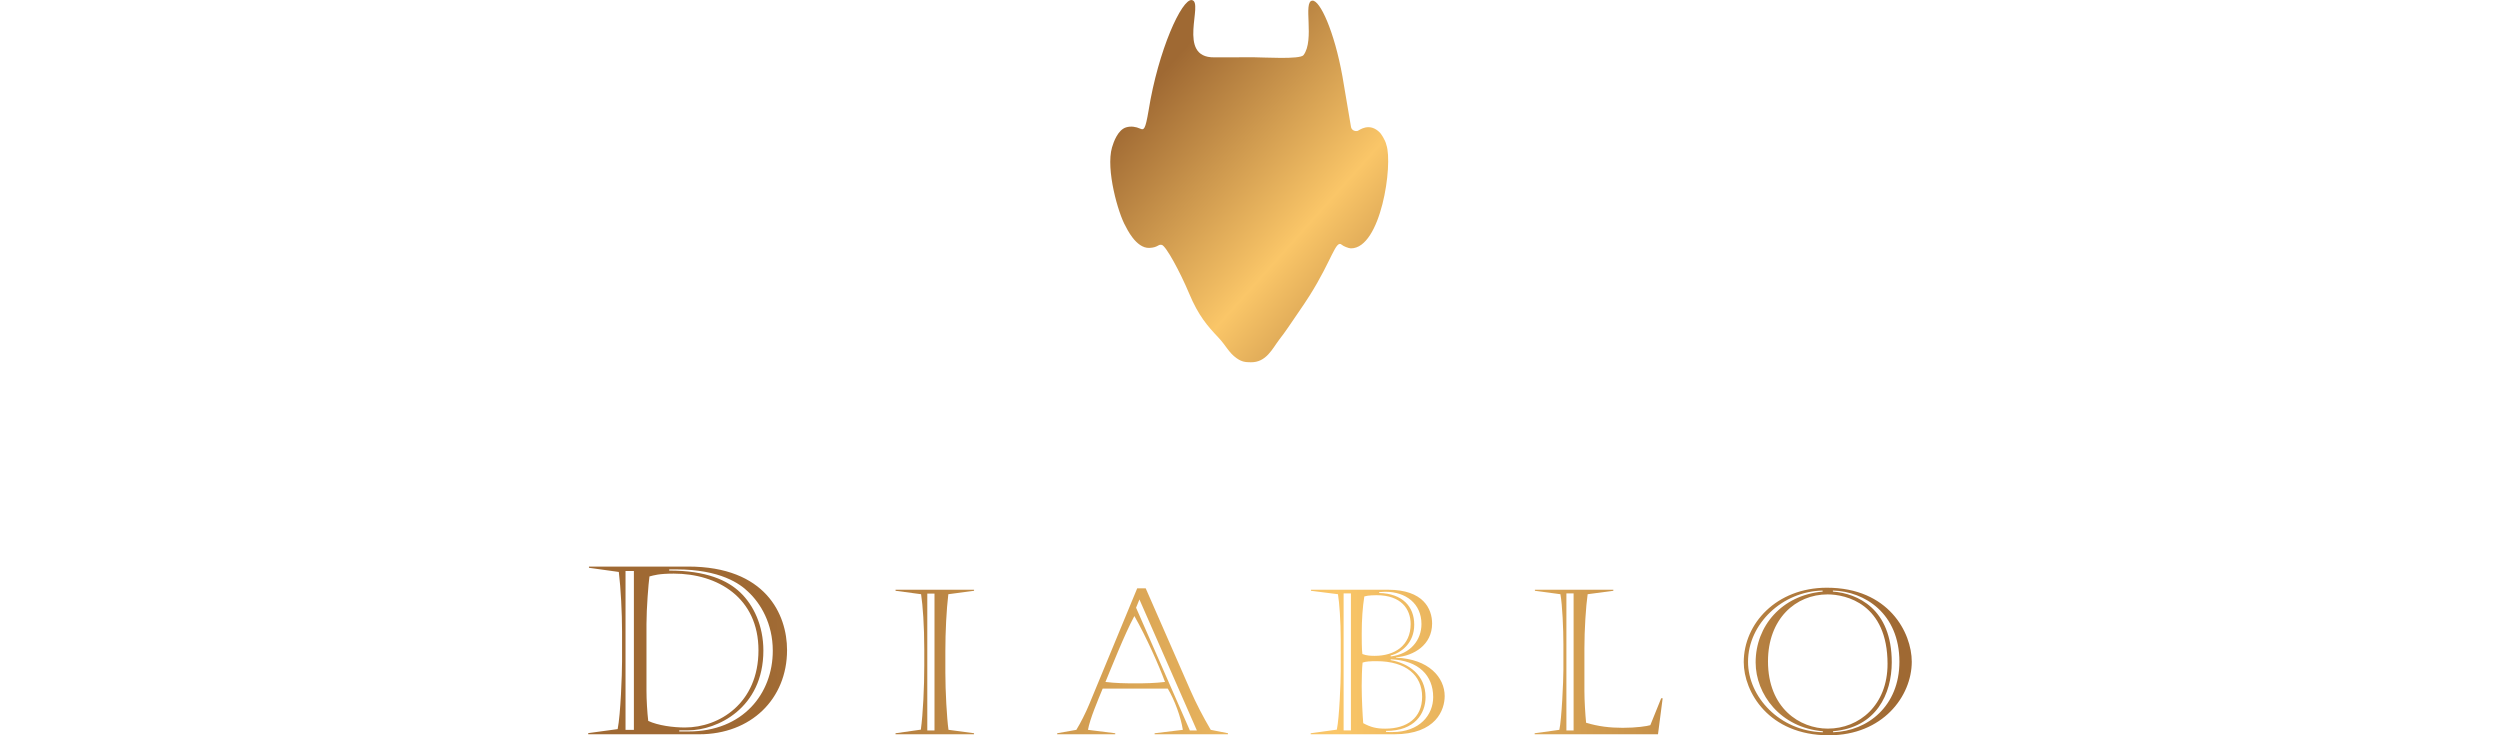 <?xml version="1.0" encoding="UTF-8"?>
<svg xmlns="http://www.w3.org/2000/svg" width="272" height="80" viewBox="0 0 272 80" fill="none">
  <g clip-path="url(#clip0_201_3752)">
    <path d="M64.079 61.643H74.87C83.299 61.643 85.631 66.849 85.631 70.729C85.631 76.062 81.691 79.889 76.081 79.889H64V79.763L67.201 79.327C67.523 77.722 67.679 73.353 67.679 71.953V68.712C67.679 66.694 67.544 63.988 67.327 62.228L64.079 61.775V61.646V61.643ZM68.058 79.406H68.967V62.126H68.058V79.406ZM73.315 62.41C71.681 62.41 71.17 62.586 70.66 62.718C70.554 63.482 70.337 66.188 70.337 67.895V75.168C70.337 76.111 70.416 77.49 70.528 78.436C71.619 78.943 73.262 79.151 74.518 79.151C78.273 79.151 82.521 76.498 82.521 70.756C82.521 65.013 78.062 62.41 73.312 62.41H73.315ZM72.81 61.947V62.079C76.882 62.079 79.168 63.151 80.532 64.451C81.978 65.83 83.055 68.05 83.055 70.782C83.055 77.081 77.988 79.458 74.896 79.458H73.902V79.584H74.896C80.881 79.584 84.079 75.423 84.079 70.805C84.079 67.845 82.762 65.649 81.389 64.375C80.529 63.535 78.382 61.95 73.579 61.95H72.81V61.947Z" fill="url(#paint0_linear_201_3752)"></path>
    <path d="M105.974 79.889H97.434V79.778L100.188 79.385C100.426 77.669 100.561 74.703 100.561 72.436V70.633C100.561 68.106 100.397 65.859 100.215 64.65L97.436 64.278V64.164H105.977V64.278L103.178 64.65C102.973 66.363 102.855 68.761 102.855 70.829V73.201C102.855 75.18 103.017 78.149 103.196 79.403L105.974 79.775V79.886V79.889ZM100.89 79.473H101.673V64.586H100.89V79.473Z" fill="url(#paint1_linear_201_3752)"></path>
    <path d="M124.654 64.012L129.509 75.095C130.157 76.568 130.876 77.953 131.73 79.406L133.605 79.778V79.889H125.622V79.778L128.694 79.406C128.468 77.974 127.799 76.173 127.054 74.919H119.971C119.47 76.149 118.584 78.196 118.372 79.406L121.338 79.778V79.889H115.022V79.778L117.108 79.406C117.589 78.615 118.1 77.602 118.496 76.656L123.727 64.012H124.651H124.654ZM120.273 74.196C121.315 74.328 122.424 74.349 123.509 74.349C124.595 74.349 125.666 74.328 126.751 74.196C126.147 72.524 124.715 69.288 123.419 67.025C122.377 68.94 120.76 73.028 120.273 74.196ZM123.606 66.123L129.456 79.473H130.219L123.97 65.221L123.603 66.123H123.606Z" fill="url(#paint2_linear_201_3752)"></path>
    <path d="M142.603 79.778L145.448 79.385C145.724 78.047 145.871 74.196 145.871 73.028V69.576C145.871 67.617 145.724 65.552 145.569 64.65L142.629 64.278V64.164H151.028C154.869 64.164 155.813 66.252 155.813 67.839C155.813 70.147 153.854 71.356 151.888 71.514V71.558C155.453 71.69 157.181 73.713 157.181 75.734C157.181 77.207 156.259 79.889 151.697 79.889H142.605V79.778H142.603ZM146.98 64.562H146.185V79.47H146.98V64.562ZM149.779 64.758C149.617 64.758 148.875 64.758 148.438 64.893C148.253 66.056 148.156 67.4 148.156 68.96C148.156 69.532 148.156 70.677 148.227 71.16C148.67 71.332 149.127 71.356 149.567 71.356C151.75 71.356 153.478 70.234 153.478 67.9C153.478 66.252 152.434 64.758 149.779 64.758ZM148.25 72.085C148.18 72.679 148.153 73.933 148.153 74.635C148.153 76.021 148.25 77.845 148.318 78.682C149.148 79.124 149.749 79.277 150.72 79.277C153.082 79.277 154.728 78.111 154.728 75.804C154.728 73.496 152.988 71.936 149.776 71.936C149.121 71.936 148.593 71.959 148.247 72.091L148.25 72.085ZM151.307 71.423C153.478 71.16 154.655 69.619 154.655 67.9C154.655 65.684 152.971 64.384 150.723 64.384C150.538 64.384 150.286 64.407 150.054 64.428V64.516C152.598 64.58 153.868 65.991 153.868 67.968C153.868 69.944 152.481 71.025 151.304 71.312V71.42L151.307 71.423ZM150.8 79.628C150.981 79.649 151.281 79.649 151.469 79.649C154.493 79.649 155.931 77.76 155.931 75.845C155.931 73.511 154.358 71.842 151.307 71.734V71.822C153.226 72.155 155.101 73.406 155.101 75.848C155.101 77.608 153.939 79.543 150.797 79.52V79.631L150.8 79.628Z" fill="url(#paint3_linear_201_3752)"></path>
    <path d="M180.736 75.974H180.897L180.39 79.889H166.971V79.778L169.655 79.406C169.907 78.305 170.098 74.082 170.098 72.852V70.144C170.098 68.43 169.987 65.836 169.772 64.65L166.997 64.278V64.164H175.532V64.278L172.736 64.65C172.545 65.971 172.384 68.518 172.384 70.542V75.163C172.384 76.24 172.48 77.737 172.568 78.635C173.892 79.034 175.135 79.186 176.55 79.186C178.052 79.186 179.184 79.01 179.554 78.899L180.736 75.974ZM170.424 79.473H171.207V64.565H170.424V79.473Z" fill="url(#paint4_linear_201_3752)"></path>
    <path d="M208 71.997C208 75.757 204.834 80 198.978 80C192.41 80 189.719 75.25 189.719 72.041C189.719 67.859 193.263 63.944 198.767 63.944C205.477 63.944 208 68.826 208 71.994V71.997ZM198.304 64.255C193.95 64.322 190.186 67.862 190.186 71.997C190.186 75.801 193.609 79.54 198.327 79.672V79.561C193.703 79.165 191.013 75.537 191.013 72.064C191.013 68.105 193.862 64.761 198.301 64.366V64.255H198.304ZM192.357 71.953C192.357 77.054 195.824 79.274 198.861 79.274C202.285 79.274 205.365 76.723 205.365 72.237C205.365 65.684 200.827 64.671 198.84 64.671C195.367 64.671 192.357 67.329 192.357 71.953ZM199.439 79.669C203.229 79.537 206.656 76.808 206.656 71.994C206.656 66.761 202.886 64.34 199.418 64.252V64.363C202.053 64.562 205.823 66.19 205.823 72.061C205.823 75.47 204.159 79.162 199.439 79.558V79.669Z" fill="url(#paint5_linear_201_3752)"></path>
    <path d="M150.835 15.76C150.709 15.18 150.224 14.524 150.151 14.448C148.989 13.242 147.872 14.187 147.716 14.24C147.54 14.299 147.097 14.252 146.994 13.839L146.056 8.302C145.172 3.406 143.618 0.012 142.787 0.07C141.725 0.143 143.072 4.351 141.819 6C141.447 6.489 137.407 6.231 136.412 6.231L132.108 6.24C127.963 6.293 131.02 0.214 129.673 0.009C128.588 -0.158 126.024 5.435 124.964 12.035C124.612 14.108 124.466 14.181 124.046 13.994C123.6 13.795 123.06 13.693 122.515 13.859C121.635 14.132 121.171 15.411 120.989 16.032C120.288 18.436 121.673 23.247 122.456 24.6C122.559 24.779 123.58 27.037 125.058 26.972C126.018 26.928 125.988 26.545 126.411 26.647C126.854 26.756 128.382 29.549 129.394 31.965C130.383 34.331 131.366 35.461 132.569 36.732C133.376 37.581 133.687 38.369 134.534 38.966C135.127 39.385 135.506 39.406 136.081 39.414C137.773 39.447 138.433 37.93 139.196 36.931C139.531 36.492 139.865 36.05 140.156 35.616C140.895 34.507 141.772 33.294 142.488 32.155C144.941 28.267 145.331 25.997 146.006 26.647C146.129 26.767 146.713 27.019 146.974 27.022C150.248 27.037 151.571 17.909 150.838 15.766L150.835 15.76Z" fill="url(#paint6_linear_201_3752)"></path>
  </g>
  <defs>
    <linearGradient id="paint0_linear_201_3752" x1="65.077" y1="70.767" x2="206.686" y2="70.767" gradientUnits="userSpaceOnUse">
      <stop stop-color="#9F6933"></stop>
      <stop offset="0.13" stop-color="#9F6933"></stop>
      <stop offset="0.57" stop-color="#FAC668"></stop>
      <stop offset="1" stop-color="#9F6933"></stop>
    </linearGradient>
    <linearGradient id="paint1_linear_201_3752" x1="64" y1="72.026" x2="206.686" y2="72.026" gradientUnits="userSpaceOnUse">
      <stop stop-color="#9F6933"></stop>
      <stop offset="0.13" stop-color="#9F6933"></stop>
      <stop offset="0.57" stop-color="#FAC668"></stop>
      <stop offset="1" stop-color="#9F6933"></stop>
    </linearGradient>
    <linearGradient id="paint2_linear_201_3752" x1="64" y1="71.95" x2="206.686" y2="71.95" gradientUnits="userSpaceOnUse">
      <stop stop-color="#9F6933"></stop>
      <stop offset="0.13" stop-color="#9F6933"></stop>
      <stop offset="0.57" stop-color="#FAC668"></stop>
      <stop offset="1" stop-color="#9F6933"></stop>
    </linearGradient>
    <linearGradient id="paint3_linear_201_3752" x1="64" y1="72.026" x2="206.686" y2="72.026" gradientUnits="userSpaceOnUse">
      <stop stop-color="#9F6933"></stop>
      <stop offset="0.13" stop-color="#9F6933"></stop>
      <stop offset="0.57" stop-color="#FAC668"></stop>
      <stop offset="1" stop-color="#9F6933"></stop>
    </linearGradient>
    <linearGradient id="paint4_linear_201_3752" x1="64" y1="72.026" x2="206.686" y2="72.026" gradientUnits="userSpaceOnUse">
      <stop stop-color="#9F6933"></stop>
      <stop offset="0.13" stop-color="#9F6933"></stop>
      <stop offset="0.57" stop-color="#FAC668"></stop>
      <stop offset="1" stop-color="#9F6933"></stop>
    </linearGradient>
    <linearGradient id="paint5_linear_201_3752" x1="64" y1="71.974" x2="206.685" y2="71.974" gradientUnits="userSpaceOnUse">
      <stop stop-color="#9F6933"></stop>
      <stop offset="0.13" stop-color="#9F6933"></stop>
      <stop offset="0.57" stop-color="#FAC668"></stop>
      <stop offset="1" stop-color="#9F6933"></stop>
    </linearGradient>
    <linearGradient id="paint6_linear_201_3752" x1="121.115" y1="3.792" x2="159.776" y2="38.418" gradientUnits="userSpaceOnUse">
      <stop stop-color="#9F6933"></stop>
      <stop offset="0.13" stop-color="#9F6933"></stop>
      <stop offset="0.57" stop-color="#FAC668"></stop>
      <stop offset="1" stop-color="#9F6933"></stop>
    </linearGradient>
    <clipPath id="clip0_201_3752">
      <rect width="144" height="80" fill="white" transform="translate(64)"></rect>
    </clipPath>
  </defs>
</svg>
